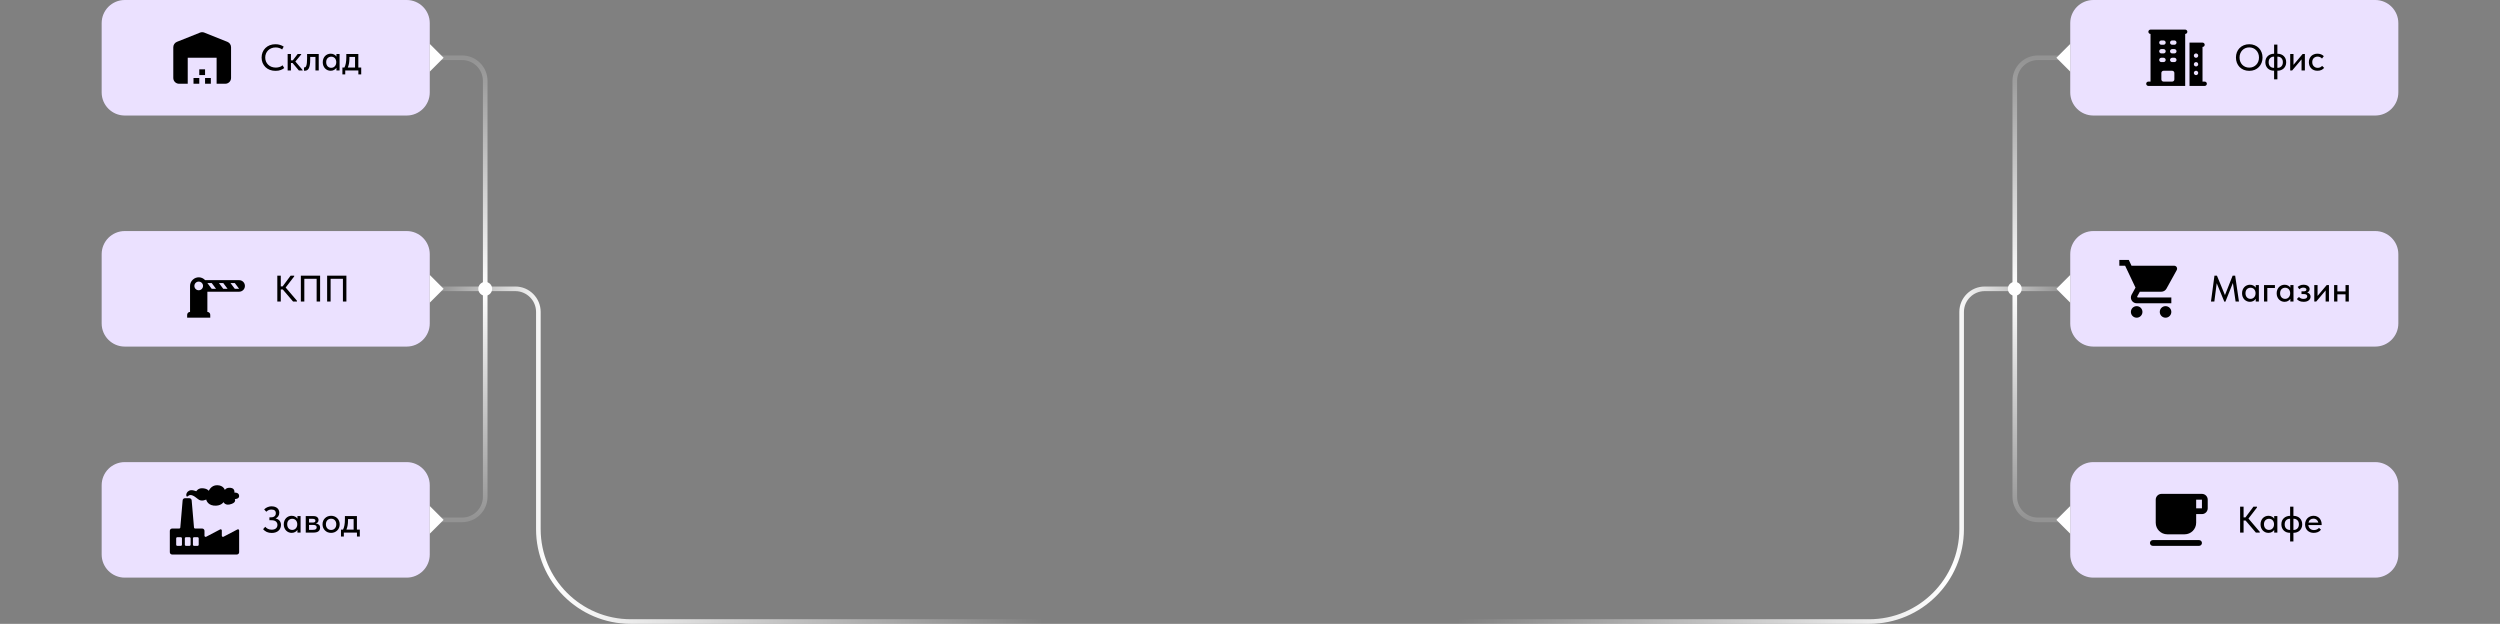 <?xml version="1.0" encoding="UTF-8"?> <svg xmlns="http://www.w3.org/2000/svg" width="1082" height="270" viewBox="0 0 1082 270" fill="none"><rect x="0" y="0" width="1082" height="270" fill="#808080" stroke="none"/><path d="M44 10C44 4.477 48.477 0 54 0H176C181.523 0 186 4.477 186 10V40C186 45.523 181.523 50 176 50H54C48.477 50 44 45.523 44 40V10Z" fill="#EBE1FF"></path><path d="M100 33.749V20.437C100 19.412 99.375 18.499 98.425 18.112L88.425 14.112C87.825 13.874 87.162 13.874 86.562 14.112L76.562 18.112C75.625 18.499 75 19.424 75 20.437V33.749C75 35.124 76.125 36.249 77.5 36.249H81.25V24.999H93.75V36.249H97.5C98.875 36.249 100 35.124 100 33.749ZM86.25 33.749H83.75V36.249H86.25V33.749ZM88.75 29.999H86.25V32.499H88.75V29.999ZM91.25 33.749H88.75V36.249H91.25V33.749Z" fill="black"></path><path d="M119.252 30.66C118.356 30.66 117.535 30.521 116.788 30.244C116.052 29.956 115.417 29.556 114.884 29.044C114.361 28.532 113.951 27.924 113.652 27.22C113.364 26.516 113.22 25.748 113.22 24.916C113.22 24.084 113.364 23.316 113.652 22.612C113.94 21.908 114.345 21.3 114.868 20.788C115.401 20.265 116.031 19.86 116.756 19.572C117.492 19.284 118.308 19.14 119.204 19.14C119.951 19.14 120.617 19.236 121.204 19.428C121.801 19.62 122.329 19.871 122.788 20.18L122.116 21.396C121.721 21.119 121.284 20.905 120.804 20.756C120.324 20.607 119.823 20.532 119.3 20.532C118.639 20.532 118.031 20.644 117.476 20.868C116.932 21.081 116.457 21.385 116.052 21.78C115.657 22.164 115.348 22.623 115.124 23.156C114.9 23.689 114.788 24.271 114.788 24.9C114.788 25.529 114.9 26.111 115.124 26.644C115.348 27.177 115.663 27.636 116.068 28.02C116.473 28.404 116.959 28.708 117.524 28.932C118.089 29.145 118.708 29.252 119.38 29.252C119.892 29.252 120.399 29.177 120.9 29.028C121.412 28.879 121.876 28.623 122.292 28.26L123.012 29.444C122.639 29.764 122.137 30.047 121.508 30.292C120.879 30.537 120.127 30.66 119.252 30.66ZM124.495 23.364H125.919V26.116H126.719L128.847 23.364H130.367V23.572L127.839 26.628L130.975 30.308V30.5H129.343L126.623 27.268H125.919V30.5H124.495V23.364ZM131.934 30.612C131.838 30.612 131.763 30.607 131.71 30.596C131.656 30.596 131.608 30.591 131.566 30.58V29.156C131.608 29.167 131.646 29.172 131.678 29.172C131.72 29.172 131.752 29.172 131.774 29.172C131.934 29.172 132.083 29.119 132.222 29.012C132.36 28.895 132.478 28.692 132.574 28.404C132.68 28.116 132.76 27.721 132.814 27.22C132.878 26.719 132.91 26.073 132.91 25.284V23.364H137.95V30.5H136.526V24.644H134.254V25.972C134.254 26.868 134.195 27.615 134.078 28.212C133.971 28.799 133.816 29.273 133.614 29.636C133.411 29.988 133.166 30.239 132.878 30.388C132.59 30.537 132.275 30.612 131.934 30.612ZM143.095 30.628C142.647 30.628 142.215 30.543 141.799 30.372C141.393 30.201 141.031 29.956 140.711 29.636C140.401 29.316 140.151 28.927 139.959 28.468C139.777 28.009 139.687 27.497 139.687 26.932C139.687 26.377 139.777 25.871 139.959 25.412C140.14 24.953 140.385 24.564 140.695 24.244C141.004 23.924 141.361 23.679 141.767 23.508C142.183 23.327 142.625 23.236 143.095 23.236C143.713 23.236 144.236 23.364 144.663 23.62C145.1 23.865 145.415 24.159 145.607 24.5V23.364H146.967V30.5H145.607V29.332C145.372 29.705 145.036 30.015 144.599 30.26C144.172 30.505 143.671 30.628 143.095 30.628ZM143.335 29.348C143.687 29.348 143.996 29.284 144.263 29.156C144.54 29.017 144.769 28.841 144.951 28.628C145.143 28.404 145.287 28.153 145.383 27.876C145.479 27.588 145.527 27.289 145.527 26.98V26.74C145.516 26.441 145.457 26.159 145.351 25.892C145.255 25.625 145.116 25.391 144.935 25.188C144.753 24.985 144.529 24.825 144.263 24.708C143.996 24.591 143.697 24.532 143.367 24.532C143.057 24.532 142.769 24.585 142.503 24.692C142.236 24.799 142.001 24.953 141.799 25.156C141.607 25.348 141.452 25.593 141.335 25.892C141.228 26.191 141.174 26.532 141.174 26.916C141.174 27.289 141.228 27.625 141.335 27.924C141.441 28.223 141.591 28.479 141.783 28.692C141.975 28.895 142.199 29.055 142.455 29.172C142.721 29.289 143.015 29.348 143.335 29.348ZM148.19 29.22H149.07C149.347 28.676 149.55 28.052 149.678 27.348C149.817 26.633 149.886 25.775 149.886 24.772V23.364H155.086V29.22H156.334V32.212H155.102V30.5H149.422V32.212H148.19V29.22ZM151.23 25.3C151.23 26.089 151.171 26.804 151.054 27.444C150.937 28.073 150.766 28.665 150.542 29.22H153.662V24.644H151.23V25.3Z" fill="black"></path><path d="M186 31V19L192 25L186 31Z" fill="white"></path><path d="M44 210C44 204.477 48.477 200 54 200H176C181.523 200 186 204.477 186 210V240C186 245.523 181.523 250 176 250H54C48.477 250 44 245.523 44 240V210Z" fill="#EBE1FF"></path><g clip-path="url(#clip0_5895_1362)"><path d="M81.75 212.438C80.865 212.88 80.444 213.902 80.669 214.683C80.761 215.002 81.156 214.953 81.385 214.713C82.331 213.727 83.724 214.364 85.687 216C87.187 217.312 89.25 216.188 89.25 216.188C89.25 216.188 89.625 218.438 92.437 218.812C95.625 219.188 96.75 217.312 96.75 217.312C96.75 217.312 97.5 219.188 100.312 218.062C102.375 217.312 101.625 216 101.625 216C101.625 216 103.5 216 103.5 214.688C103.5 213 101.437 213.188 101.437 213.188C101.437 213.188 101.812 211.312 99.75 211.125C97.875 210.938 97.312 212.062 97.312 212.062C97.312 212.062 96.75 210 93.937 210C91.312 210 90.375 212.438 90.375 212.438C90.375 212.438 89.625 211.312 87.375 211.312C85.687 211.312 84.937 212.625 84.937 212.625C84.937 212.625 82.875 211.688 81.75 212.438Z" fill="black"></path><path fill-rule="evenodd" clip-rule="evenodd" d="M96.732 232.303C96.4 232.478 96 232.236 96 231.86V229.577C96 229.201 95.6 228.96 95.268 229.135L89.232 232.303C88.9 232.478 88.5 232.236 88.5 231.86V229.75C88.5 229.198 88.052 228.75 87.5 228.75H84.459C84.199 228.75 83.983 228.551 83.961 228.293L82.953 216.54C82.909 216.022 82.476 215.625 81.957 215.625H80.043C79.524 215.625 79.091 216.022 79.047 216.54L78.039 228.293C78.017 228.551 77.801 228.75 77.541 228.75H74.5C73.948 228.75 73.5 229.198 73.5 229.75V239C73.5 239.552 73.948 240 74.5 240H102.5C103.052 240 103.5 239.552 103.5 239V229.577C103.5 229.201 103.101 228.96 102.768 229.135L96.732 232.303ZM78.75 235.75C78.75 236.026 78.526 236.25 78.25 236.25H76.75C76.474 236.25 76.25 236.026 76.25 235.75V233C76.25 232.724 76.474 232.5 76.75 232.5H78.25C78.526 232.5 78.75 232.724 78.75 233V235.75ZM82.5 235.75C82.5 236.026 82.276 236.25 82 236.25H80.5C80.224 236.25 80 236.026 80 235.75V233C80 232.724 80.224 232.5 80.5 232.5H82C82.276 232.5 82.5 232.724 82.5 233V235.75ZM83.5 235.75C83.5 236.026 83.724 236.25 84 236.25H85.5C85.776 236.25 86 236.026 86 235.75V233C86 232.724 85.776 232.5 85.5 232.5H84C83.724 232.5 83.5 232.724 83.5 233V235.75Z" fill="black"></path></g><path d="M117.596 230.66C116.785 230.66 116.065 230.516 115.436 230.228C114.817 229.94 114.295 229.54 113.868 229.028L114.796 227.988C114.945 228.137 115.105 228.292 115.276 228.452C115.457 228.601 115.655 228.735 115.868 228.852C116.092 228.969 116.337 229.065 116.604 229.14C116.881 229.215 117.196 229.252 117.548 229.252C118.348 229.252 118.967 229.071 119.404 228.708C119.852 228.335 120.076 227.823 120.076 227.172C120.076 226.596 119.868 226.116 119.452 225.732C119.036 225.348 118.369 225.156 117.452 225.156H116.604V223.892H117.356C117.985 223.892 118.476 223.737 118.828 223.428C119.191 223.119 119.372 222.687 119.372 222.132C119.372 221.065 118.727 220.532 117.436 220.532C116.615 220.532 115.884 220.847 115.244 221.476L114.332 220.468C114.481 220.308 114.663 220.153 114.876 220.004C115.089 219.844 115.329 219.7 115.596 219.572C115.863 219.444 116.156 219.343 116.476 219.268C116.796 219.183 117.148 219.14 117.532 219.14C118.076 219.14 118.556 219.209 118.972 219.348C119.388 219.487 119.735 219.679 120.012 219.924C120.3 220.169 120.513 220.463 120.652 220.804C120.801 221.135 120.876 221.503 120.876 221.908C120.876 222.484 120.732 222.991 120.444 223.428C120.156 223.855 119.761 224.175 119.26 224.388C119.58 224.452 119.884 224.559 120.172 224.708C120.46 224.857 120.711 225.049 120.924 225.284C121.137 225.519 121.303 225.796 121.42 226.116C121.548 226.425 121.612 226.777 121.612 227.172C121.612 227.663 121.521 228.121 121.34 228.548C121.169 228.975 120.913 229.343 120.572 229.652C120.241 229.961 119.825 230.207 119.324 230.388C118.823 230.569 118.247 230.66 117.596 230.66ZM126.22 230.628C125.772 230.628 125.34 230.543 124.924 230.372C124.518 230.201 124.156 229.956 123.836 229.636C123.526 229.316 123.276 228.927 123.084 228.468C122.902 228.009 122.812 227.497 122.812 226.932C122.812 226.377 122.902 225.871 123.084 225.412C123.265 224.953 123.51 224.564 123.82 224.244C124.129 223.924 124.486 223.679 124.892 223.508C125.308 223.327 125.75 223.236 126.22 223.236C126.838 223.236 127.361 223.364 127.788 223.62C128.225 223.865 128.54 224.159 128.732 224.5V223.364H130.092V230.5H128.732V229.332C128.497 229.705 128.161 230.015 127.724 230.26C127.297 230.505 126.796 230.628 126.22 230.628ZM126.46 229.348C126.812 229.348 127.121 229.284 127.388 229.156C127.665 229.017 127.894 228.841 128.076 228.628C128.268 228.404 128.412 228.153 128.508 227.876C128.604 227.588 128.652 227.289 128.652 226.98V226.74C128.641 226.441 128.582 226.159 128.476 225.892C128.38 225.625 128.241 225.391 128.06 225.188C127.878 224.985 127.654 224.825 127.388 224.708C127.121 224.591 126.822 224.532 126.492 224.532C126.182 224.532 125.894 224.585 125.628 224.692C125.361 224.799 125.126 224.953 124.924 225.156C124.732 225.348 124.577 225.593 124.46 225.892C124.353 226.191 124.299 226.532 124.299 226.916C124.299 227.289 124.353 227.625 124.46 227.924C124.566 228.223 124.716 228.479 124.908 228.692C125.1 228.895 125.324 229.055 125.58 229.172C125.846 229.289 126.14 229.348 126.46 229.348ZM132.323 223.364H135.667C136.403 223.364 136.952 223.524 137.315 223.844C137.678 224.164 137.859 224.575 137.859 225.076C137.859 225.481 137.747 225.812 137.523 226.068C137.31 226.313 137.016 226.479 136.643 226.564C137.187 226.617 137.635 226.788 137.987 227.076C138.35 227.353 138.531 227.791 138.531 228.388C138.531 229.06 138.291 229.583 137.811 229.956C137.342 230.319 136.643 230.5 135.715 230.5H132.323V223.364ZM133.747 227.188V229.316H135.347C135.955 229.316 136.392 229.231 136.659 229.06C136.926 228.879 137.059 228.601 137.059 228.228C137.059 227.844 136.926 227.577 136.659 227.428C136.392 227.268 135.998 227.188 135.475 227.188H133.747ZM133.747 224.548V226.164H135.267C135.672 226.164 135.982 226.105 136.195 225.988C136.408 225.871 136.515 225.657 136.515 225.348C136.515 225.06 136.408 224.857 136.195 224.74C135.992 224.612 135.678 224.548 135.251 224.548H133.747ZM143.305 230.628C142.771 230.628 142.275 230.537 141.817 230.356C141.369 230.164 140.979 229.903 140.649 229.572C140.318 229.241 140.057 228.852 139.865 228.404C139.683 227.945 139.593 227.449 139.593 226.916C139.593 226.383 139.683 225.892 139.865 225.444C140.057 224.985 140.318 224.596 140.649 224.276C140.979 223.945 141.369 223.689 141.817 223.508C142.275 223.327 142.771 223.236 143.305 223.236C143.838 223.236 144.329 223.327 144.777 223.508C145.235 223.689 145.63 223.945 145.961 224.276C146.291 224.596 146.547 224.985 146.729 225.444C146.921 225.892 147.017 226.383 147.017 226.916C147.017 227.46 146.921 227.961 146.729 228.42C146.547 228.868 146.286 229.257 145.945 229.588C145.614 229.908 145.219 230.164 144.761 230.356C144.313 230.537 143.827 230.628 143.305 230.628ZM143.305 229.364C143.635 229.364 143.939 229.305 144.217 229.188C144.494 229.071 144.729 228.905 144.921 228.692C145.123 228.468 145.278 228.207 145.385 227.908C145.491 227.609 145.545 227.279 145.545 226.916C145.545 226.201 145.342 225.62 144.937 225.172C144.542 224.724 143.998 224.5 143.305 224.5C142.622 224.5 142.073 224.724 141.657 225.172C141.251 225.62 141.049 226.201 141.049 226.916C141.049 227.268 141.102 227.599 141.209 227.908C141.315 228.207 141.465 228.463 141.657 228.676C141.859 228.889 142.099 229.06 142.377 229.188C142.654 229.305 142.963 229.364 143.305 229.364ZM147.581 229.22H148.461C148.738 228.676 148.941 228.052 149.069 227.348C149.207 226.633 149.277 225.775 149.277 224.772V223.364H154.477V229.22H155.725V232.212H154.493V230.5H148.813V232.212H147.581V229.22ZM150.621 225.3C150.621 226.089 150.562 226.804 150.445 227.444C150.327 228.073 150.157 228.665 149.933 229.22H153.053V224.644H150.621V225.3Z" fill="black"></path><path d="M186 231V219L192 225L186 231Z" fill="white"></path><path d="M44 110C44 104.477 48.477 100 54 100H176C181.523 100 186 104.477 186 110V140C186 145.523 181.523 150 176 150H54C48.477 150 44 145.523 44 140V110Z" fill="#EBE1FF"></path><path d="M103.5 121.25H88.775C88.447 120.885 88.049 120.588 87.605 120.378C87.162 120.167 86.68 120.047 86.19 120.024C85.699 120 85.209 120.075 84.747 120.242C84.285 120.41 83.861 120.668 83.5 121C82.7 121.7 82.25 122.7 82.25 123.75V135C81.918 135 81.6 135.132 81.366 135.366C81.132 135.601 81 135.919 81 136.25V137.5H91V136.25C91 135.919 90.868 135.601 90.634 135.366C90.4 135.132 90.082 135 89.75 135V126.25H103.5C104.163 126.25 104.799 125.987 105.268 125.518C105.737 125.049 106 124.413 106 123.75C106 123.087 105.737 122.451 105.268 121.982C104.799 121.514 104.163 121.25 103.5 121.25ZM86 125.625C85.503 125.625 85.026 125.428 84.674 125.076C84.323 124.724 84.125 124.248 84.125 123.75C84.125 123.253 84.323 122.776 84.674 122.424C85.026 122.073 85.503 121.875 86 121.875C86.497 121.875 86.974 122.073 87.326 122.424C87.677 122.776 87.875 123.253 87.875 123.75C87.875 124.248 87.677 124.724 87.326 125.076C86.974 125.428 86.497 125.625 86 125.625ZM91.625 125L89.75 122.5H91.625L93.5 125H91.625ZM96.625 125L94.75 122.5H96.625L98.5 125H96.625ZM101.625 125L99.75 122.5H101.625L103.5 125H101.625Z" fill="black"></path><path d="M121.524 123.94H122.324L125.78 119.3H127.332V119.62L123.636 124.436L128.532 130.18V130.5H126.836L122.388 125.284H121.524V130.5H120.02V119.3H121.524V123.94ZM130.208 119.3H138.544V130.5H137.04V120.66H131.712V130.5H130.208V119.3ZM141.583 119.3H149.919V130.5H148.415V120.66H143.087V130.5H141.583V119.3Z" fill="black"></path><path d="M186 131V119L192 125L186 131Z" fill="white"></path><path d="M190 225H200C205.523 225 210 220.523 210 215V35C210 29.477 205.523 25 200 25H190" stroke="url(#paint0_linear_5895_1362)" stroke-width="2"></path><path d="M892 225H882C876.477 225 872 220.523 872 215V35C872 29.477 876.477 25 882 25H892" stroke="url(#paint1_linear_5895_1362)" stroke-width="2" stroke-linejoin="round"></path><path d="M190 125H223C228.523 125 233 129.477 233 135V229C233 251.091 250.909 269 273 269H452" stroke="url(#paint2_linear_5895_1362)" stroke-width="2"></path><path d="M892 125H859C853.477 125 849 129.477 849 135V229C849 251.091 831.091 269 809 269H630" stroke="url(#paint3_linear_5895_1362)" stroke-width="2" stroke-linejoin="round"></path><circle cx="210" cy="125" r="3" fill="white"></circle><circle cx="872" cy="125" r="3" fill="white"></circle><path d="M896 10C896 4.477 900.477 0 906 0H1028C1033.52 0 1038 4.477 1038 10V40C1038 45.523 1033.52 50 1028 50H906C900.477 50 896 45.523 896 40V10Z" fill="#EBE1FF"></path><path fill-rule="evenodd" clip-rule="evenodd" d="M930.75 12.812C930.501 12.812 930.263 12.911 930.087 13.087C929.911 13.263 929.812 13.501 929.812 13.75C929.812 13.999 929.911 14.237 930.087 14.413C930.263 14.589 930.501 14.688 930.75 14.688V35.312H929.812C929.564 35.312 929.325 35.411 929.15 35.587C928.974 35.763 928.875 36.001 928.875 36.25C928.875 36.499 928.974 36.737 929.15 36.913C929.325 37.089 929.564 37.188 929.812 37.188H945.75V14.688C945.999 14.688 946.237 14.589 946.413 14.413C946.589 14.237 946.688 13.999 946.688 13.75C946.688 13.501 946.589 13.263 946.413 13.087C946.237 12.911 945.999 12.812 945.75 12.812H930.75ZM935.438 34.375V31.562C935.438 31.314 935.536 31.075 935.712 30.9C935.888 30.724 936.126 30.625 936.375 30.625H940.125C940.374 30.625 940.612 30.724 940.788 30.9C940.964 31.075 941.062 31.314 941.062 31.562V34.375C941.062 34.624 940.964 34.862 940.788 35.038C940.612 35.214 940.374 35.312 940.125 35.312H936.375C936.126 35.312 935.888 35.214 935.712 35.038C935.536 34.862 935.438 34.624 935.438 34.375ZM934.5 18.438C934.5 18.189 934.599 17.95 934.775 17.775C934.95 17.599 935.189 17.5 935.438 17.5H936.375C936.624 17.5 936.862 17.599 937.038 17.775C937.214 17.95 937.312 18.189 937.312 18.438C937.312 18.686 937.214 18.925 937.038 19.1C936.862 19.276 936.624 19.375 936.375 19.375H935.438C935.189 19.375 934.95 19.276 934.775 19.1C934.599 18.925 934.5 18.686 934.5 18.438ZM935.438 21.25C935.189 21.25 934.95 21.349 934.775 21.525C934.599 21.7 934.5 21.939 934.5 22.188C934.5 22.436 934.599 22.675 934.775 22.85C934.95 23.026 935.189 23.125 935.438 23.125H936.375C936.624 23.125 936.862 23.026 937.038 22.85C937.214 22.675 937.312 22.436 937.312 22.188C937.312 21.939 937.214 21.7 937.038 21.525C936.862 21.349 936.624 21.25 936.375 21.25H935.438ZM934.5 25.938C934.5 25.689 934.599 25.45 934.775 25.275C934.95 25.099 935.189 25 935.438 25H936.375C936.624 25 936.862 25.099 937.038 25.275C937.214 25.45 937.312 25.689 937.312 25.938C937.312 26.186 937.214 26.425 937.038 26.6C936.862 26.776 936.624 26.875 936.375 26.875H935.438C935.189 26.875 934.95 26.776 934.775 26.6C934.599 26.425 934.5 26.186 934.5 25.938ZM940.125 17.5C939.876 17.5 939.638 17.599 939.462 17.775C939.286 17.95 939.188 18.189 939.188 18.438C939.188 18.686 939.286 18.925 939.462 19.1C939.638 19.276 939.876 19.375 940.125 19.375H941.062C941.311 19.375 941.55 19.276 941.725 19.1C941.901 18.925 942 18.686 942 18.438C942 18.189 941.901 17.95 941.725 17.775C941.55 17.599 941.311 17.5 941.062 17.5H940.125ZM939.188 22.188C939.188 21.939 939.286 21.7 939.462 21.525C939.638 21.349 939.876 21.25 940.125 21.25H941.062C941.311 21.25 941.55 21.349 941.725 21.525C941.901 21.7 942 21.939 942 22.188C942 22.436 941.901 22.675 941.725 22.85C941.55 23.026 941.311 23.125 941.062 23.125H940.125C939.876 23.125 939.638 23.026 939.462 22.85C939.286 22.675 939.188 22.436 939.188 22.188ZM940.125 25C939.876 25 939.638 25.099 939.462 25.275C939.286 25.45 939.188 25.689 939.188 25.938C939.188 26.186 939.286 26.425 939.462 26.6C939.638 26.776 939.876 26.875 940.125 26.875H941.062C941.311 26.875 941.55 26.776 941.725 26.6C941.901 26.425 942 26.186 942 25.938C942 25.689 941.901 25.45 941.725 25.275C941.55 25.099 941.311 25 941.062 25H940.125ZM947.625 18.438V37.188H954.188C954.436 37.188 954.675 37.089 954.85 36.913C955.026 36.737 955.125 36.499 955.125 36.25C955.125 36.001 955.026 35.763 954.85 35.587C954.675 35.411 954.436 35.312 954.188 35.312H953.25V20.312C953.499 20.312 953.737 20.214 953.913 20.038C954.089 19.862 954.188 19.624 954.188 19.375C954.188 19.126 954.089 18.888 953.913 18.712C953.737 18.536 953.499 18.438 953.25 18.438H947.625ZM949.5 24.062C949.5 23.814 949.599 23.575 949.775 23.4C949.95 23.224 950.189 23.125 950.438 23.125H950.447C950.696 23.125 950.935 23.224 951.11 23.4C951.286 23.575 951.385 23.814 951.385 24.062V24.073C951.385 24.321 951.286 24.56 951.11 24.735C950.935 24.911 950.696 25.01 950.447 25.01H950.438C950.189 25.01 949.95 24.911 949.775 24.735C949.599 24.56 949.5 24.321 949.5 24.073V24.062ZM950.438 26.875C950.189 26.875 949.95 26.974 949.775 27.15C949.599 27.325 949.5 27.564 949.5 27.812V27.823C949.5 28.34 949.92 28.76 950.438 28.76H950.447C950.696 28.76 950.935 28.661 951.11 28.485C951.286 28.31 951.385 28.071 951.385 27.823V27.812C951.385 27.564 951.286 27.325 951.11 27.15C950.935 26.974 950.696 26.875 950.447 26.875H950.438ZM949.5 31.562C949.5 31.314 949.599 31.075 949.775 30.9C949.95 30.724 950.189 30.625 950.438 30.625H950.447C950.696 30.625 950.935 30.724 951.11 30.9C951.286 31.075 951.385 31.314 951.385 31.562V31.573C951.385 31.821 951.286 32.06 951.11 32.235C950.935 32.411 950.696 32.51 950.447 32.51H950.438C950.189 32.51 949.95 32.411 949.775 32.235C949.599 32.06 949.5 31.821 949.5 31.573V31.562Z" fill="black"></path><path d="M973.48 29.268C974.077 29.268 974.632 29.161 975.144 28.948C975.656 28.735 976.099 28.436 976.472 28.052C976.856 27.668 977.155 27.209 977.368 26.676C977.581 26.132 977.688 25.54 977.688 24.9C977.688 24.26 977.581 23.673 977.368 23.14C977.155 22.596 976.856 22.132 976.472 21.748C976.099 21.353 975.656 21.049 975.144 20.836C974.632 20.623 974.077 20.516 973.48 20.516C972.872 20.516 972.312 20.623 971.8 20.836C971.288 21.049 970.845 21.353 970.472 21.748C970.099 22.132 969.805 22.596 969.592 23.14C969.379 23.673 969.272 24.26 969.272 24.9C969.272 25.54 969.379 26.132 969.592 26.676C969.805 27.209 970.099 27.668 970.472 28.052C970.845 28.436 971.288 28.735 971.8 28.948C972.312 29.161 972.872 29.268 973.48 29.268ZM973.48 30.66C972.616 30.66 971.827 30.516 971.112 30.228C970.408 29.929 969.8 29.524 969.288 29.012C968.787 28.489 968.397 27.876 968.12 27.172C967.853 26.468 967.72 25.705 967.72 24.884C967.72 24.073 967.853 23.321 968.12 22.628C968.397 21.924 968.787 21.316 969.288 20.804C969.8 20.281 970.408 19.876 971.112 19.588C971.827 19.289 972.616 19.14 973.48 19.14C974.344 19.14 975.128 19.289 975.832 19.588C976.536 19.876 977.139 20.276 977.64 20.788C978.141 21.3 978.531 21.908 978.808 22.612C979.085 23.316 979.224 24.084 979.224 24.916C979.224 25.727 979.085 26.484 978.808 27.188C978.541 27.881 978.152 28.489 977.64 29.012C977.139 29.524 976.536 29.929 975.832 30.228C975.128 30.516 974.344 30.66 973.48 30.66ZM984.117 30.596C983.605 30.596 983.125 30.516 982.677 30.356C982.229 30.185 981.839 29.945 981.509 29.636C981.178 29.316 980.917 28.932 980.725 28.484C980.533 28.025 980.437 27.508 980.437 26.932C980.437 26.324 980.538 25.791 980.741 25.332C980.954 24.873 981.231 24.495 981.573 24.196C981.925 23.887 982.319 23.657 982.757 23.508C983.194 23.348 983.647 23.268 984.117 23.268H984.229V19.3H985.653V23.268H985.781C986.293 23.268 986.773 23.353 987.221 23.524C987.669 23.684 988.058 23.924 988.389 24.244C988.719 24.553 988.981 24.937 989.173 25.396C989.365 25.844 989.461 26.356 989.461 26.932C989.461 27.54 989.354 28.073 989.141 28.532C988.927 28.991 988.65 29.375 988.309 29.684C987.967 29.983 987.573 30.212 987.125 30.372C986.687 30.521 986.239 30.596 985.781 30.596H985.653V34.34H984.229V30.596H984.117ZM985.653 24.516V29.364H985.749C986.421 29.364 986.965 29.151 987.381 28.724C987.807 28.297 988.021 27.7 988.021 26.932C988.021 26.164 987.807 25.572 987.381 25.156C986.965 24.729 986.421 24.516 985.749 24.516H985.653ZM981.877 26.932C981.877 27.7 982.085 28.297 982.501 28.724C982.927 29.151 983.477 29.364 984.149 29.364H984.229V24.516H984.149C983.477 24.516 982.927 24.729 982.501 25.156C982.085 25.572 981.877 26.164 981.877 26.932ZM991.198 23.364H992.622V28.068L996.59 23.364H997.55V30.5H996.11V25.7L992.046 30.5H991.198V23.364ZM1002.99 30.628C1002.43 30.628 1001.91 30.537 1001.46 30.356C1001 30.164 1000.61 29.903 1000.29 29.572C999.968 29.241 999.718 28.852 999.536 28.404C999.366 27.945 999.28 27.449 999.28 26.916C999.28 26.34 999.376 25.828 999.568 25.38C999.76 24.921 1000.02 24.532 1000.35 24.212C1000.69 23.892 1001.09 23.652 1001.54 23.492C1001.98 23.321 1002.47 23.236 1002.99 23.236C1003.56 23.236 1004.08 23.332 1004.56 23.524C1005.04 23.716 1005.43 23.977 1005.74 24.308L1004.96 25.348C1004.74 25.081 1004.46 24.873 1004.13 24.724C1003.8 24.575 1003.44 24.5 1003.06 24.5C1002.73 24.5 1002.42 24.559 1002.13 24.676C1001.85 24.783 1001.61 24.937 1001.39 25.14C1001.19 25.343 1001.03 25.593 1000.91 25.892C1000.79 26.191 1000.74 26.521 1000.74 26.884C1000.74 27.247 1000.79 27.583 1000.91 27.892C1001.03 28.191 1001.19 28.452 1001.41 28.676C1001.62 28.889 1001.87 29.06 1002.16 29.188C1002.45 29.305 1002.77 29.364 1003.12 29.364C1003.53 29.364 1003.89 29.284 1004.21 29.124C1004.53 28.964 1004.79 28.761 1005.01 28.516L1005.89 29.38C1005.58 29.753 1005.18 30.057 1004.69 30.292C1004.2 30.516 1003.63 30.628 1002.99 30.628Z" fill="black"></path><path d="M896 31V19L890 25L896 31Z" fill="white"></path><path d="M896 110C896 104.477 900.477 100 906 100H1028C1033.52 100 1038 104.477 1038 110V140C1038 145.523 1033.52 150 1028 150H906C900.477 150 896 145.523 896 140V110Z" fill="#EBE1FF"></path><path d="M937.25 132.5C935.862 132.5 934.75 133.612 934.75 135C934.75 135.663 935.013 136.299 935.482 136.768C935.951 137.237 936.587 137.5 937.25 137.5C937.913 137.5 938.549 137.237 939.018 136.768C939.487 136.299 939.75 135.663 939.75 135C939.75 134.337 939.487 133.701 939.018 133.232C938.549 132.763 937.913 132.5 937.25 132.5ZM917.25 112.5V115H919.75L924.25 124.488L922.55 127.55C922.362 127.9 922.25 128.312 922.25 128.75C922.25 129.413 922.513 130.049 922.982 130.518C923.451 130.987 924.087 131.25 924.75 131.25H939.75V128.75H925.275C925.192 128.75 925.113 128.717 925.054 128.658C924.995 128.6 924.963 128.52 924.963 128.438C924.963 128.375 924.975 128.325 925 128.288L926.125 126.25H935.438C936.375 126.25 937.2 125.725 937.625 124.963L942.1 116.875C942.187 116.675 942.25 116.463 942.25 116.25C942.25 115.918 942.118 115.601 941.884 115.366C941.649 115.132 941.332 115 941 115H922.512L921.338 112.5M924.75 132.5C923.363 132.5 922.25 133.612 922.25 135C922.25 135.663 922.513 136.299 922.982 136.768C923.451 137.237 924.087 137.5 924.75 137.5C925.413 137.5 926.049 137.237 926.518 136.768C926.987 136.299 927.25 135.663 927.25 135C927.25 134.337 926.987 133.701 926.518 133.232C926.049 132.763 925.413 132.5 924.75 132.5Z" fill="black"></path><path d="M958.416 119.3H959.488L962.96 127.716L966.288 119.3H967.376L969.024 130.5H967.568L966.4 122.468L963.152 130.564H962.688L959.392 122.58L958.368 130.5H956.912L958.416 119.3ZM973.766 130.628C973.318 130.628 972.886 130.543 972.47 130.372C972.065 130.201 971.702 129.956 971.382 129.636C971.073 129.316 970.822 128.927 970.63 128.468C970.449 128.009 970.358 127.497 970.358 126.932C970.358 126.377 970.449 125.871 970.63 125.412C970.812 124.953 971.057 124.564 971.366 124.244C971.676 123.924 972.033 123.679 972.438 123.508C972.854 123.327 973.297 123.236 973.766 123.236C974.385 123.236 974.908 123.364 975.334 123.62C975.772 123.865 976.086 124.159 976.278 124.5V123.364H977.638V130.5H976.278V129.332C976.044 129.705 975.708 130.015 975.27 130.26C974.844 130.505 974.342 130.628 973.766 130.628ZM974.006 129.348C974.358 129.348 974.668 129.284 974.934 129.156C975.212 129.017 975.441 128.841 975.622 128.628C975.814 128.404 975.958 128.153 976.054 127.876C976.15 127.588 976.198 127.289 976.198 126.98V126.74C976.188 126.441 976.129 126.159 976.022 125.892C975.926 125.625 975.788 125.391 975.606 125.188C975.425 124.985 975.201 124.825 974.934 124.708C974.668 124.591 974.369 124.532 974.038 124.532C973.729 124.532 973.441 124.585 973.174 124.692C972.908 124.799 972.673 124.953 972.47 125.156C972.278 125.348 972.124 125.593 972.006 125.892C971.9 126.191 971.846 126.532 971.846 126.916C971.846 127.289 971.9 127.625 972.006 127.924C972.113 128.223 972.262 128.479 972.454 128.692C972.646 128.895 972.87 129.055 973.126 129.172C973.393 129.289 973.686 129.348 974.006 129.348ZM979.87 123.364H984.59V124.644H981.294V130.5H979.87V123.364ZM988.751 130.628C988.303 130.628 987.871 130.543 987.455 130.372C987.049 130.201 986.687 129.956 986.367 129.636C986.057 129.316 985.807 128.927 985.615 128.468C985.433 128.009 985.343 127.497 985.343 126.932C985.343 126.377 985.433 125.871 985.615 125.412C985.796 124.953 986.041 124.564 986.351 124.244C986.66 123.924 987.017 123.679 987.423 123.508C987.839 123.327 988.281 123.236 988.751 123.236C989.369 123.236 989.892 123.364 990.319 123.62C990.756 123.865 991.071 124.159 991.263 124.5V123.364H992.623V130.5H991.263V129.332C991.028 129.705 990.692 130.015 990.255 130.26C989.828 130.505 989.327 130.628 988.751 130.628ZM988.991 129.348C989.343 129.348 989.652 129.284 989.919 129.156C990.196 129.017 990.425 128.841 990.607 128.628C990.799 128.404 990.943 128.153 991.039 127.876C991.135 127.588 991.183 127.289 991.183 126.98V126.74C991.172 126.441 991.113 126.159 991.007 125.892C990.911 125.625 990.772 125.391 990.591 125.188C990.409 124.985 990.185 124.825 989.919 124.708C989.652 124.591 989.353 124.532 989.023 124.532C988.713 124.532 988.425 124.585 988.159 124.692C987.892 124.799 987.657 124.953 987.455 125.156C987.263 125.348 987.108 125.593 986.991 125.892C986.884 126.191 986.831 126.532 986.831 126.916C986.831 127.289 986.884 127.625 986.991 127.924C987.097 128.223 987.247 128.479 987.439 128.692C987.631 128.895 987.855 129.055 988.111 129.172C988.377 129.289 988.671 129.348 988.991 129.348ZM996.982 130.628C996.598 130.628 996.246 130.591 995.926 130.516C995.617 130.441 995.34 130.345 995.094 130.228C994.86 130.1 994.657 129.967 994.486 129.828C994.326 129.679 994.193 129.54 994.086 129.412L994.998 128.516C995.201 128.761 995.462 128.964 995.782 129.124C996.102 129.284 996.497 129.364 996.966 129.364C997.489 129.364 997.889 129.263 998.166 129.06C998.444 128.857 998.582 128.585 998.582 128.244C998.582 127.956 998.465 127.721 998.23 127.54C997.996 127.359 997.622 127.268 997.11 127.268H996.086V126.1H996.918C997.313 126.1 997.628 126.041 997.862 125.924C998.097 125.796 998.214 125.593 998.214 125.316C998.214 125.06 998.086 124.857 997.83 124.708C997.585 124.559 997.265 124.484 996.87 124.484C996.529 124.484 996.214 124.548 995.926 124.676C995.649 124.804 995.388 124.975 995.142 125.188L994.438 124.196C994.705 123.951 995.041 123.732 995.446 123.54C995.852 123.337 996.358 123.236 996.966 123.236C997.777 123.236 998.417 123.412 998.886 123.764C999.366 124.116 999.606 124.564 999.606 125.108C999.606 125.449 999.51 125.748 999.318 126.004C999.137 126.249 998.886 126.447 998.566 126.596C999.046 126.745 999.409 126.98 999.654 127.3C999.9 127.609 1000.02 127.977 1000.02 128.404C1000.02 128.713 999.953 129.007 999.814 129.284C999.676 129.551 999.473 129.785 999.206 129.988C998.95 130.191 998.636 130.351 998.262 130.468C997.889 130.575 997.462 130.628 996.982 130.628ZM1001.62 123.364H1003.04V128.068L1007.01 123.364H1007.97V130.5H1006.53V125.7L1002.47 130.5H1001.62V123.364ZM1015.14 127.38H1011.62V130.5H1010.2V123.364H1011.62V126.116H1015.14V123.364H1016.57V130.5H1015.14V127.38Z" fill="black"></path><path d="M896 131V119L890 125L896 131Z" fill="white"></path><path d="M896 210C896 204.477 900.477 200 906 200H1028C1033.52 200 1038 204.477 1038 210V240C1038 245.523 1033.52 250 1028 250H906C900.477 250 896 245.523 896 240V210Z" fill="#EBE1FF"></path><path d="M953 213.75H935.5C934.125 213.75 933 214.875 933 216.25V226.25C933 229.012 935.238 231.25 938 231.25H945.5C948.263 231.25 950.5 229.012 950.5 226.25V222.5H953C954.375 222.5 955.5 221.375 955.5 220V216.25C955.5 214.875 954.375 213.75 953 213.75ZM953 220H950.5V216.25H953V220ZM931.75 236.25H951.75C952.438 236.25 953 235.688 953 235C953 234.312 952.438 233.75 951.75 233.75H931.75C931.062 233.75 930.5 234.312 930.5 235C930.5 235.688 931.062 236.25 931.75 236.25Z" fill="black"></path><path d="M971.024 223.94H971.824L975.28 219.3H976.832V219.62L973.136 224.436L978.032 230.18V230.5H976.336L971.888 225.284H971.024V230.5H969.52V219.3H971.024V223.94ZM981.766 230.628C981.318 230.628 980.886 230.543 980.47 230.372C980.065 230.201 979.702 229.956 979.382 229.636C979.073 229.316 978.822 228.927 978.63 228.468C978.449 228.009 978.358 227.497 978.358 226.932C978.358 226.377 978.449 225.871 978.63 225.412C978.812 224.953 979.057 224.564 979.366 224.244C979.676 223.924 980.033 223.679 980.438 223.508C980.854 223.327 981.297 223.236 981.766 223.236C982.385 223.236 982.908 223.364 983.334 223.62C983.772 223.865 984.086 224.159 984.278 224.5V223.364H985.638V230.5H984.278V229.332C984.044 229.705 983.708 230.015 983.27 230.26C982.844 230.505 982.342 230.628 981.766 230.628ZM982.006 229.348C982.358 229.348 982.668 229.284 982.934 229.156C983.212 229.017 983.441 228.841 983.622 228.628C983.814 228.404 983.958 228.153 984.054 227.876C984.15 227.588 984.198 227.289 984.198 226.98V226.74C984.188 226.441 984.129 226.159 984.022 225.892C983.926 225.625 983.788 225.391 983.606 225.188C983.425 224.985 983.201 224.825 982.934 224.708C982.668 224.591 982.369 224.532 982.038 224.532C981.729 224.532 981.441 224.585 981.174 224.692C980.908 224.799 980.673 224.953 980.47 225.156C980.278 225.348 980.124 225.593 980.006 225.892C979.9 226.191 979.846 226.532 979.846 226.916C979.846 227.289 979.9 227.625 980.006 227.924C980.113 228.223 980.262 228.479 980.454 228.692C980.646 228.895 980.87 229.055 981.126 229.172C981.393 229.289 981.686 229.348 982.006 229.348ZM991.054 230.596C990.542 230.596 990.062 230.516 989.614 230.356C989.166 230.185 988.777 229.945 988.446 229.636C988.115 229.316 987.854 228.932 987.662 228.484C987.47 228.025 987.374 227.508 987.374 226.932C987.374 226.324 987.475 225.791 987.678 225.332C987.891 224.873 988.169 224.495 988.51 224.196C988.862 223.887 989.257 223.657 989.694 223.508C990.131 223.348 990.585 223.268 991.054 223.268H991.166V219.3H992.59V223.268H992.718C993.23 223.268 993.71 223.353 994.158 223.524C994.606 223.684 994.995 223.924 995.326 224.244C995.657 224.553 995.918 224.937 996.11 225.396C996.302 225.844 996.398 226.356 996.398 226.932C996.398 227.54 996.291 228.073 996.078 228.532C995.865 228.991 995.587 229.375 995.246 229.684C994.905 229.983 994.51 230.212 994.062 230.372C993.625 230.521 993.177 230.596 992.718 230.596H992.59V234.34H991.166V230.596H991.054ZM992.59 224.516V229.364H992.686C993.358 229.364 993.902 229.151 994.318 228.724C994.745 228.297 994.958 227.7 994.958 226.932C994.958 226.164 994.745 225.572 994.318 225.156C993.902 224.729 993.358 224.516 992.686 224.516H992.59ZM988.814 226.932C988.814 227.7 989.022 228.297 989.438 228.724C989.865 229.151 990.414 229.364 991.086 229.364H991.166V224.516H991.086C990.414 224.516 989.865 224.729 989.438 225.156C989.022 225.572 988.814 226.164 988.814 226.932ZM1001.38 230.628C1000.84 230.628 1000.34 230.543 999.88 230.372C999.432 230.201 999.037 229.956 998.696 229.636C998.365 229.316 998.104 228.932 997.912 228.484C997.73 228.025 997.64 227.513 997.64 226.948C997.64 226.361 997.741 225.839 997.944 225.38C998.146 224.921 998.413 224.532 998.744 224.212C999.085 223.892 999.474 223.652 999.912 223.492C1000.36 223.321 1000.83 223.236 1001.32 223.236C1001.87 223.236 1002.36 223.337 1002.79 223.54C1003.23 223.732 1003.6 223.999 1003.9 224.34C1004.19 224.671 1004.42 225.055 1004.57 225.492C1004.73 225.919 1004.81 226.367 1004.81 226.836V227.236H999.048C999.122 227.919 999.378 228.452 999.816 228.836C1000.26 229.22 1000.82 229.412 1001.48 229.412C1001.93 229.412 1002.34 229.327 1002.71 229.156C1003.1 228.985 1003.41 228.751 1003.66 228.452L1004.52 229.252C1004.17 229.711 1003.71 230.057 1003.16 230.292C1002.6 230.516 1002.01 230.628 1001.38 230.628ZM1001.22 224.468C1000.69 224.468 1000.23 224.623 999.848 224.932C999.474 225.231 999.229 225.647 999.112 226.18H1003.37C1003.28 225.689 1003.04 225.284 1002.65 224.964C1002.26 224.633 1001.79 224.468 1001.22 224.468Z" fill="black"></path><path d="M896 231V219L890 225L896 231Z" fill="white"></path><defs><linearGradient id="paint0_linear_5895_1362" x1="200" y1="25" x2="200" y2="225" gradientUnits="userSpaceOnUse"><stop stop-color="white" stop-opacity="0.15"></stop><stop offset="0.5" stop-color="white"></stop><stop offset="1" stop-color="white" stop-opacity="0.15"></stop></linearGradient><linearGradient id="paint1_linear_5895_1362" x1="882" y1="25" x2="882" y2="225" gradientUnits="userSpaceOnUse"><stop stop-color="white" stop-opacity="0.15"></stop><stop offset="0.5" stop-color="white"></stop><stop offset="1" stop-color="white" stop-opacity="0.15"></stop></linearGradient><linearGradient id="paint2_linear_5895_1362" x1="190" y1="269" x2="452" y2="269" gradientUnits="userSpaceOnUse"><stop stop-color="white" stop-opacity="0.15"></stop><stop offset="0.18" stop-color="white"></stop><stop offset="1" stop-color="white" stop-opacity="0"></stop></linearGradient><linearGradient id="paint3_linear_5895_1362" x1="892" y1="269" x2="630" y2="269" gradientUnits="userSpaceOnUse"><stop stop-color="white" stop-opacity="0.15"></stop><stop offset="0.18" stop-color="white"></stop><stop offset="1" stop-color="white" stop-opacity="0"></stop></linearGradient><clipPath id="clip0_5895_1362"><rect width="30" height="30" fill="white" transform="translate(73.5 210)"></rect></clipPath></defs></svg> 